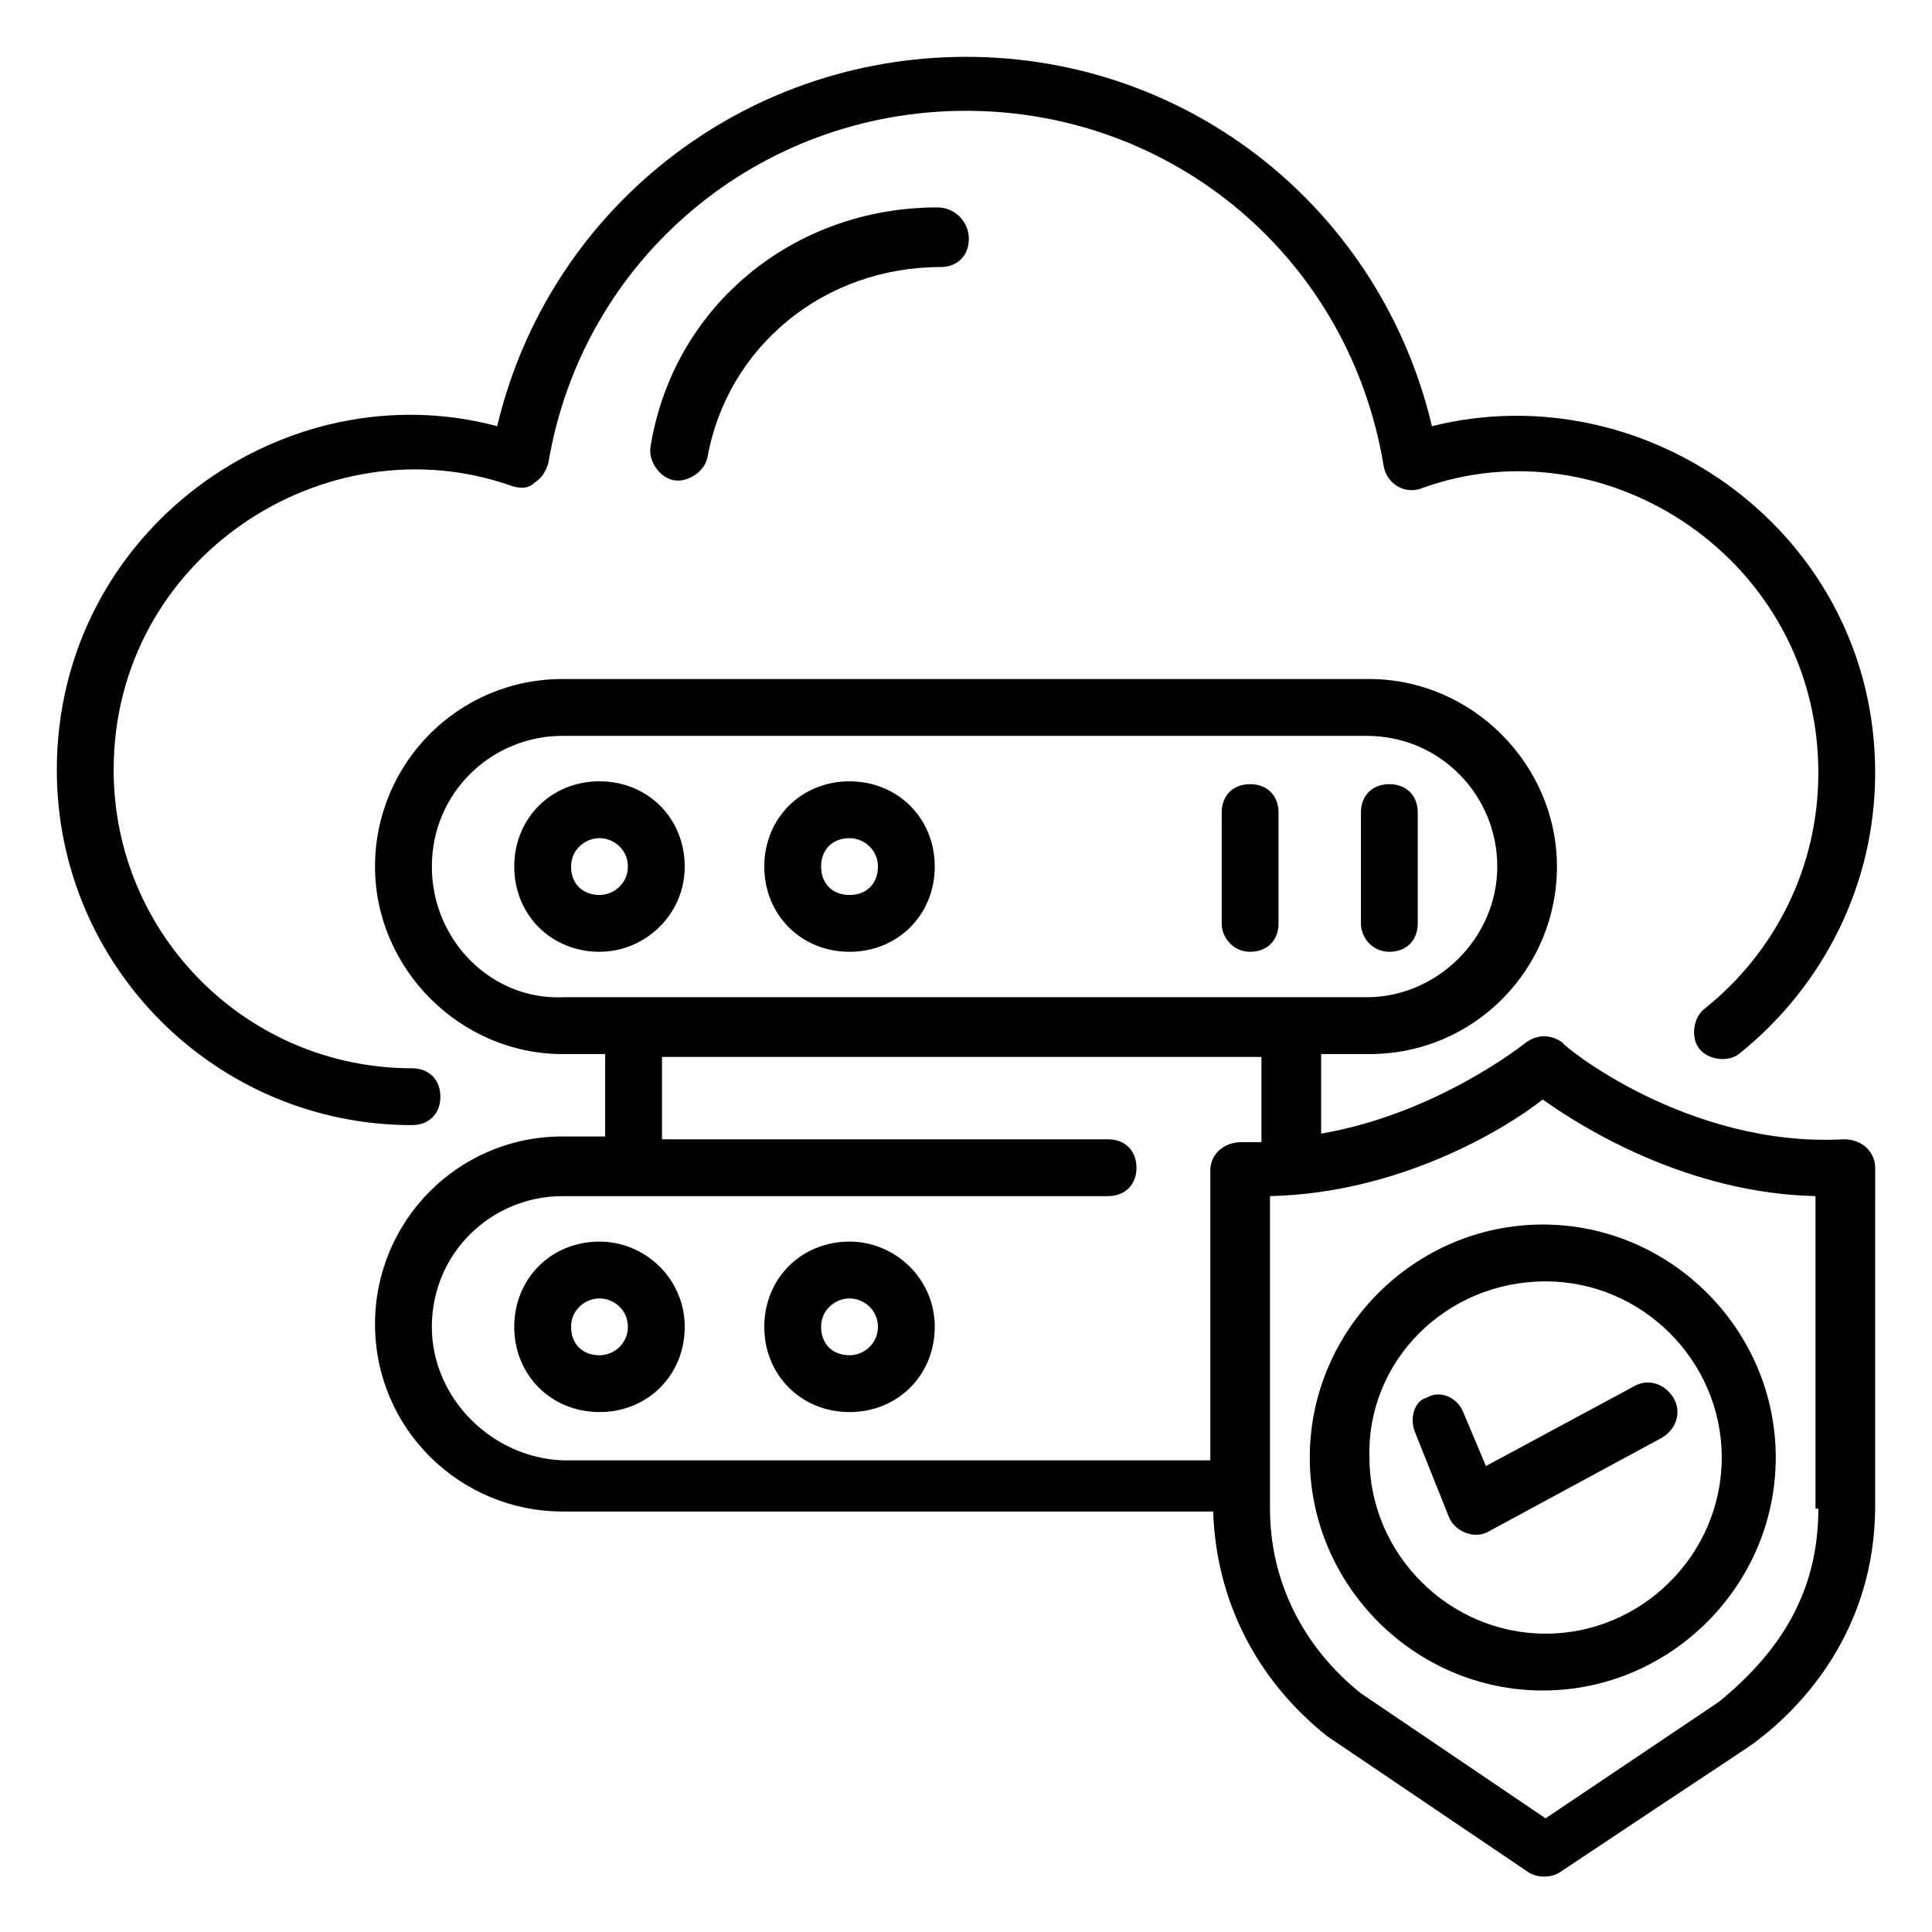 <?xml version="1.0" encoding="UTF-8"?>
<svg width="1200pt" height="1200pt" version="1.1" viewBox="0 0 1200 1200" xmlns="http://www.w3.org/2000/svg">
 <g>
  <path d="m255.88 698.82c10.59 0 17.648-7.059 17.648-17.648 0-10.59-7.059-17.648-17.648-17.648-102.35 0.004-185.29-82.938-185.29-185.29 0-132.35 132.35-217.06 247.06-176.47 5.293 1.766 10.59 1.766 14.117-1.766 5.293-3.531 7.059-7.059 8.824-12.352 21.176-127.06 130.59-218.82 259.41-218.82s238.23 91.766 259.41 220.59c1.766 10.59 12.352 17.648 22.941 14.117 114.71-42.352 247.06 44.117 247.06 176.47 0 58.234-26.469 111.18-70.59 146.47-7.059 5.293-8.824 17.648-3.531 24.707 5.293 7.059 17.648 8.824 24.707 3.531 52.941-42.352 84.707-105.88 84.707-174.71 0-148.23-141.18-248.82-275.29-215.29-31.766-134.12-150-229.41-289.41-229.41s-259.41 95.293-291.18 229.41c-132.36-35.297-273.53 65.293-273.53 213.53 0 121.77 98.824 220.59 220.59 220.59z"/>
  <path d="m425.29 538.23c0-30-22.941-52.941-52.941-52.941s-52.941 22.941-52.941 52.941 22.941 52.941 52.941 52.941c28.238 0 52.941-22.941 52.941-52.941zm-52.941 17.648c-10.59 0-17.648-7.059-17.648-17.648s8.824-17.648 17.648-17.648c8.824 0 17.648 7.059 17.648 17.648s-8.824 17.648-17.648 17.648z"/>
  <path d="m527.65 591.18c30 0 52.941-22.941 52.941-52.941s-22.941-52.941-52.941-52.941-52.941 22.941-52.941 52.941 22.941 52.941 52.941 52.941zm0-70.586c8.824 0 17.648 7.059 17.648 17.648 0 10.59-7.059 17.648-17.648 17.648-10.59 0-17.648-7.059-17.648-17.648 0-10.59 7.059-17.648 17.648-17.648z"/>
  <path d="m862.94 591.18c10.59 0 17.648-7.059 17.648-17.648v-68.824c0-10.59-7.059-17.648-17.648-17.648s-17.648 7.059-17.648 17.648v68.824c0 8.824 7.059 17.648 17.648 17.648z"/>
  <path d="m776.47 591.18c10.59 0 17.648-7.059 17.648-17.648v-68.824c0-10.59-7.059-17.648-17.648-17.648s-17.648 7.059-17.648 17.648v68.824c0.004 8.824 7.062 17.648 17.648 17.648z"/>
  <path d="m372.35 771.18c-30 0-52.941 22.941-52.941 52.941s22.941 52.941 52.941 52.941 52.941-22.941 52.941-52.941-24.703-52.941-52.941-52.941zm0 70.59c-10.59 0-17.648-7.059-17.648-17.648 0-10.59 8.824-17.648 17.648-17.648 8.824 0 17.648 7.059 17.648 17.648 0 10.59-8.824 17.648-17.648 17.648z"/>
  <path d="m527.65 771.18c-30 0-52.941 22.941-52.941 52.941s22.941 52.941 52.941 52.941 52.941-22.941 52.941-52.941-24.707-52.941-52.941-52.941zm0 70.59c-10.59 0-17.648-7.059-17.648-17.648 0-10.59 8.824-17.648 17.648-17.648 8.824 0 17.648 7.059 17.648 17.648-0.004 10.59-8.828 17.648-17.648 17.648z"/>
  <path d="m1164.7 725.29c0-8.824-7.059-17.648-19.41-17.648-97.059 5.293-174.71-58.234-174.71-60-7.059-5.293-15.883-5.293-22.941 0 0 0-54.707 44.117-127.06 56.469v-49.41h30c65.293 0 116.47-52.941 116.47-116.47 0-63.531-52.941-116.47-116.47-116.47h-501.18c-65.293 0-116.47 52.941-116.47 116.47 0 63.531 52.941 116.47 116.47 116.47h26.469v51.176h-26.469c-65.293 0-116.47 52.941-116.47 116.47 0 65.293 52.941 116.47 116.47 116.47h404.12c1.766 54.707 26.469 104.12 70.59 139.41l125.29 84.707c5.293 3.531 14.117 3.531 19.41 0 111.18-74.117 114.71-75.883 121.77-81.176 28.234-21.176 74.117-68.824 74.117-146.47zm-896.47-187.06c0-45.883 37.059-81.176 81.176-81.176h499.41c45.883 0 81.176 37.059 81.176 81.176s-37.059 81.176-81.176 81.176h-499.41c-44.117 1.766-81.176-35.293-81.176-81.176zm0 285.88c0-45.883 37.059-81.176 81.176-81.176h338.82c10.59 0 17.648-7.059 17.648-17.648 0-10.59-7.059-17.648-17.648-17.648l-277.06 0.004v-51.176h372.35v52.941h-12.352c-10.59 0-19.41 7.059-19.41 17.648v180l-402.36-0.004c-44.117-1.766-81.176-38.824-81.176-82.941zm861.18 112.94c0 51.176-22.941 88.234-61.766 120l-107.65 72.352-114.71-77.648c-35.293-28.234-56.469-68.824-56.469-114.71v-194.12c79.41-1.766 144.71-40.59 169.41-60 24.707 17.648 90 58.234 169.41 60l0.008 194.12z"/>
  <path d="m813.53 905.29c0 79.41 65.293 144.71 144.71 144.71 79.41 0 144.71-65.293 144.71-144.71 0-79.41-65.293-144.71-144.71-144.71-79.414 0.004-144.71 65.297-144.71 144.71zm146.47-109.41c60 0 109.41 49.41 109.41 109.41s-49.41 109.41-109.41 109.41-109.41-49.41-109.41-109.41c-1.766-60 47.645-109.41 109.41-109.41z"/>
  <path d="m878.82 889.41 21.176 52.941c3.531 8.824 15.883 14.117 24.707 8.824l107.65-58.234c8.824-5.293 12.352-15.883 7.059-24.707-5.293-8.824-15.883-12.352-24.707-7.059l-91.766 49.41-14.117-33.531c-3.531-8.824-14.117-14.117-22.941-8.824-7.059 1.77-10.59 12.359-7.059 21.18z"/>
  <path d="m582.35 128.82c-90 0-164.12 61.766-178.23 148.23-1.766 8.824 5.293 19.41 14.117 21.176s19.41-5.293 21.176-14.117c12.352-68.824 72.352-118.23 144.71-118.23 10.59 0 17.648-7.059 17.648-17.648 0-10.586-8.824-19.41-19.414-19.41z"/>
 </g>
</svg>
